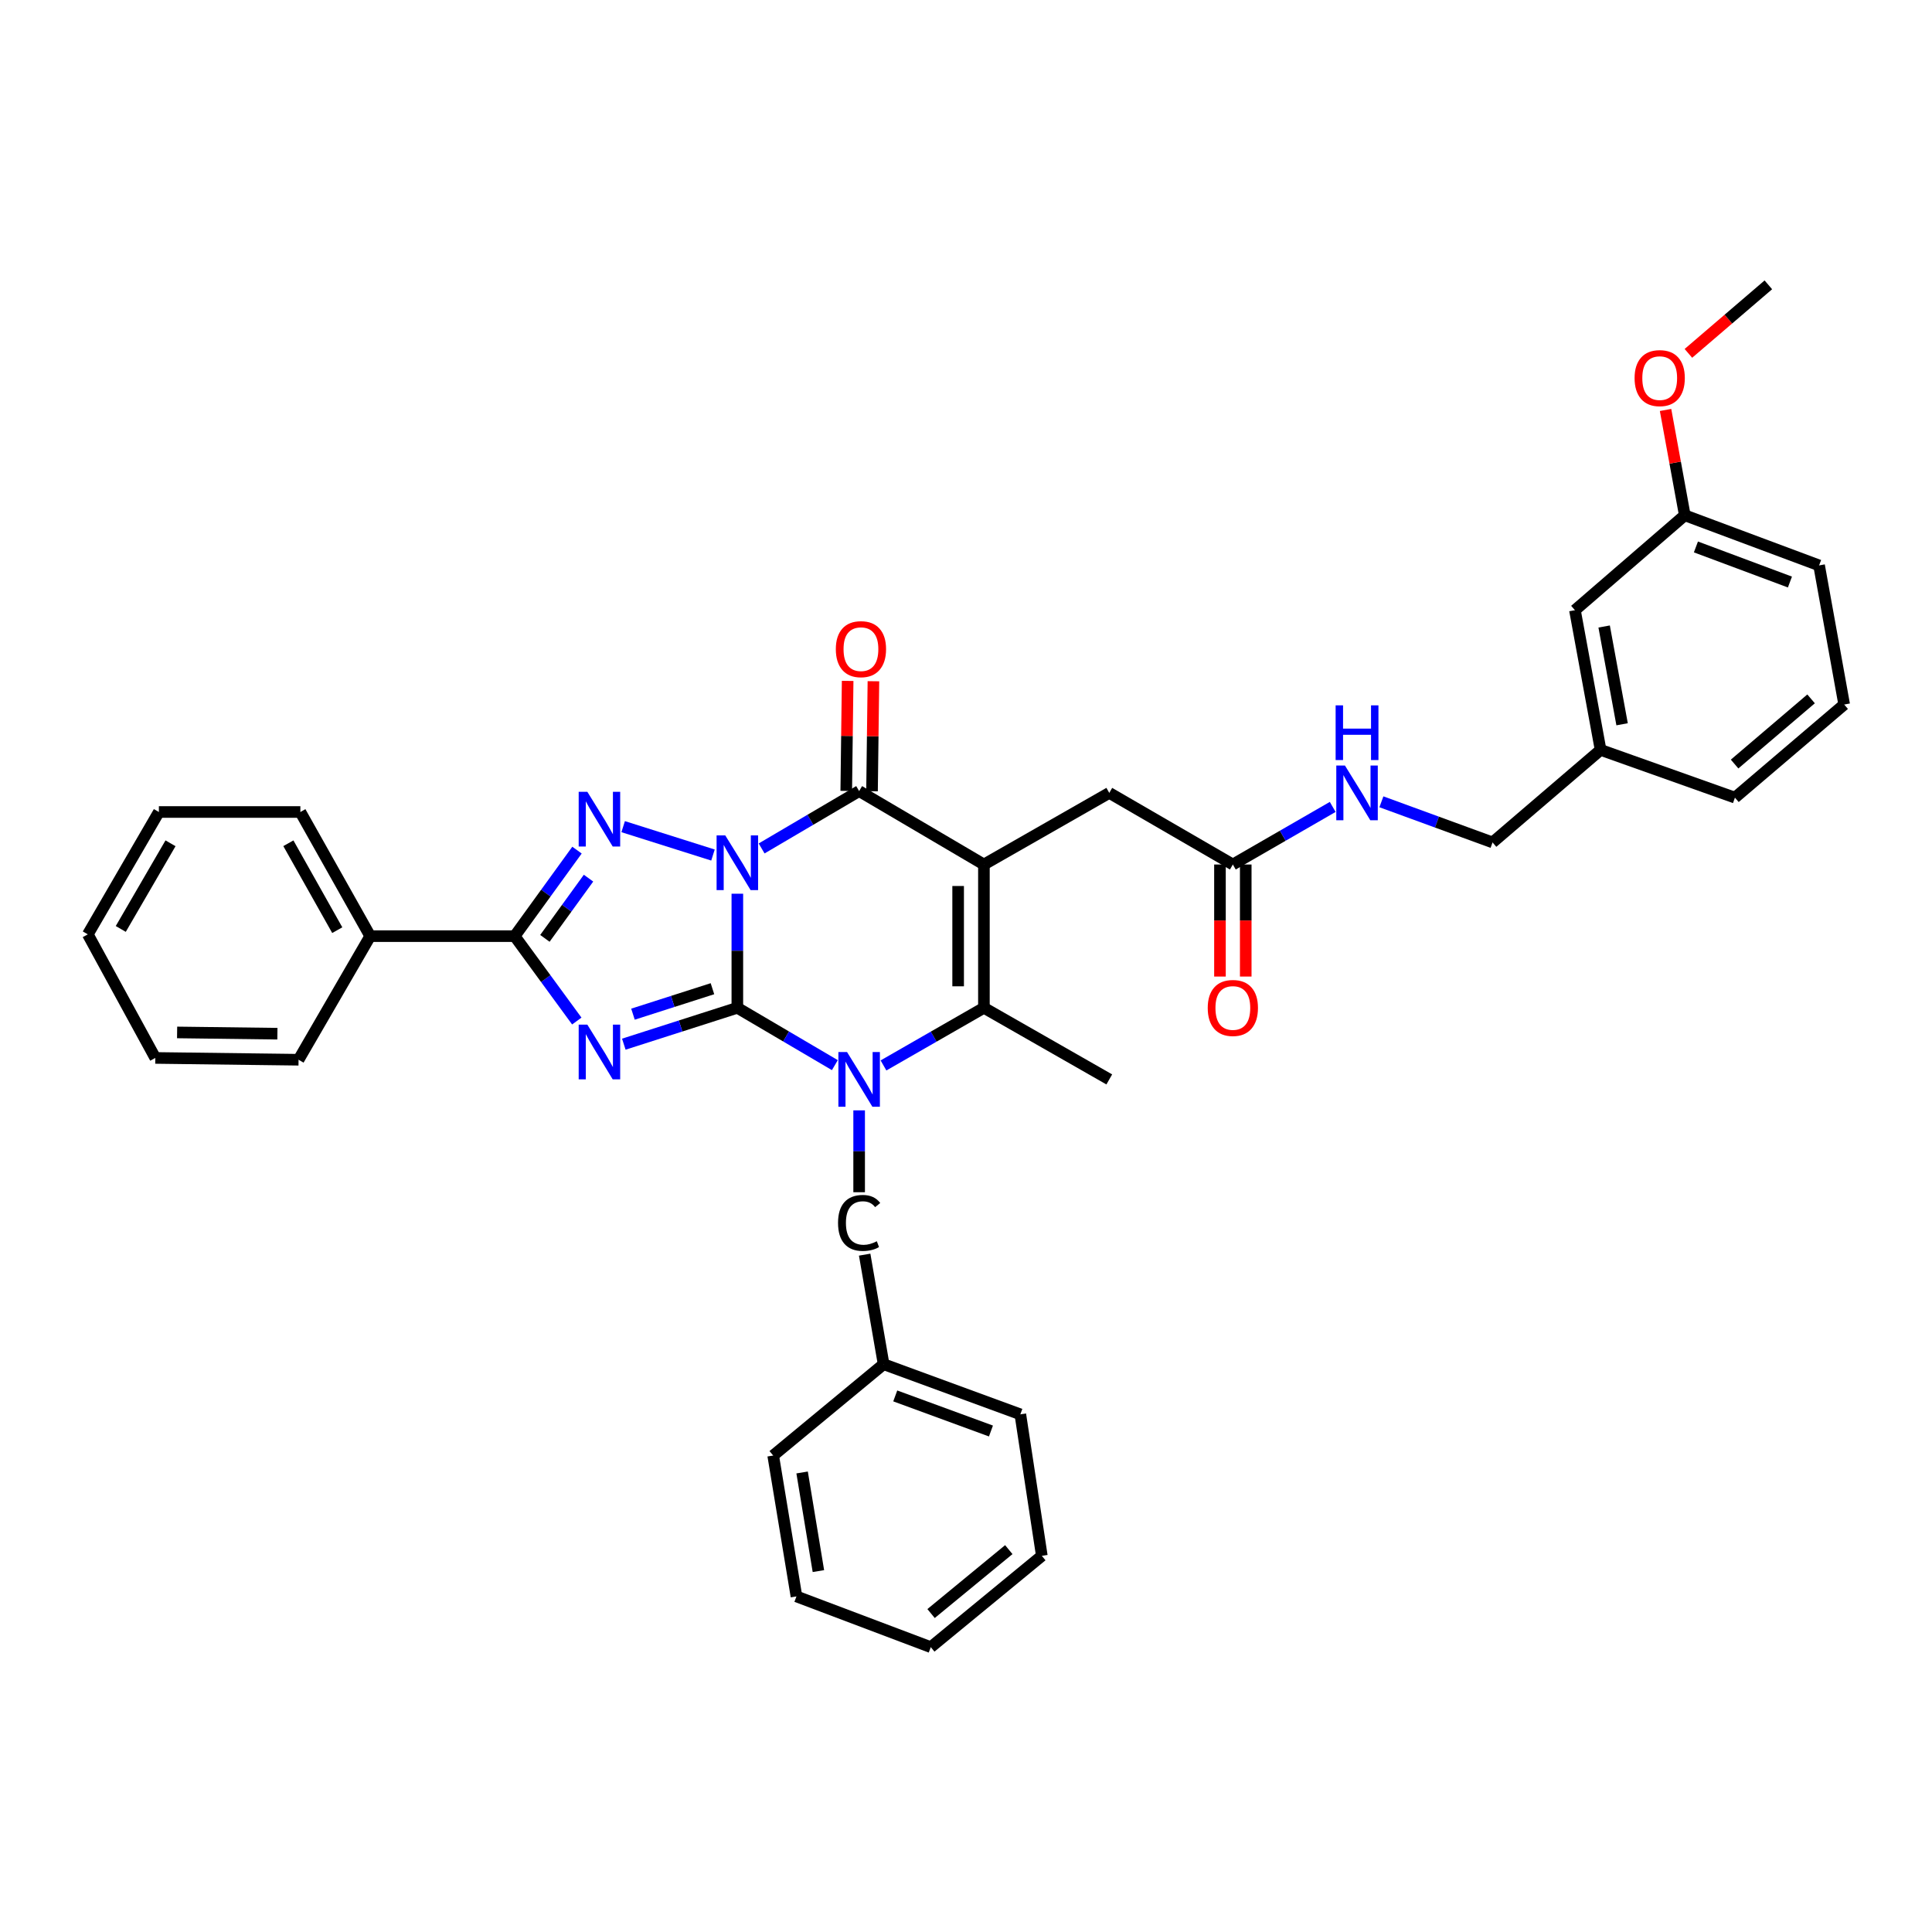 <?xml version='1.0' encoding='iso-8859-1'?>
<svg version='1.1' baseProfile='full'
              xmlns='http://www.w3.org/2000/svg'
                      xmlns:rdkit='http://www.rdkit.org/xml'
                      xmlns:xlink='http://www.w3.org/1999/xlink'
                  xml:space='preserve'
width='1000px' height='1000px' viewBox='0 0 1000 1000'>
<!-- END OF HEADER -->
<rect style='opacity:1.0;fill:#FFFFFF;stroke:none' width='1000' height='1000' x='0' y='0'> </rect>
<path class='bond-0' d='M 381.648,462.587 L 381.648,492.112' style='fill:none;fill-rule:evenodd;stroke:#0000FF;stroke-width:6px;stroke-linecap:butt;stroke-linejoin:miter;stroke-opacity:1' />
<path class='bond-0' d='M 381.648,492.112 L 381.648,521.637' style='fill:none;fill-rule:evenodd;stroke:#000000;stroke-width:6px;stroke-linecap:butt;stroke-linejoin:miter;stroke-opacity:1' />
<path class='bond-4' d='M 394.216,439.155 L 419.453,424.307' style='fill:none;fill-rule:evenodd;stroke:#0000FF;stroke-width:6px;stroke-linecap:butt;stroke-linejoin:miter;stroke-opacity:1' />
<path class='bond-4' d='M 419.453,424.307 L 444.689,409.459' style='fill:none;fill-rule:evenodd;stroke:#000000;stroke-width:6px;stroke-linecap:butt;stroke-linejoin:miter;stroke-opacity:1' />
<path class='bond-5' d='M 369.036,442.565 L 322.548,427.875' style='fill:none;fill-rule:evenodd;stroke:#0000FF;stroke-width:6px;stroke-linecap:butt;stroke-linejoin:miter;stroke-opacity:1' />
<path class='bond-1' d='M 381.648,521.637 L 352.264,531.05' style='fill:none;fill-rule:evenodd;stroke:#000000;stroke-width:6px;stroke-linecap:butt;stroke-linejoin:miter;stroke-opacity:1' />
<path class='bond-1' d='M 352.264,531.05 L 322.881,540.463' style='fill:none;fill-rule:evenodd;stroke:#0000FF;stroke-width:6px;stroke-linecap:butt;stroke-linejoin:miter;stroke-opacity:1' />
<path class='bond-1' d='M 368.762,511.754 L 348.194,518.344' style='fill:none;fill-rule:evenodd;stroke:#000000;stroke-width:6px;stroke-linecap:butt;stroke-linejoin:miter;stroke-opacity:1' />
<path class='bond-1' d='M 348.194,518.344 L 327.625,524.933' style='fill:none;fill-rule:evenodd;stroke:#0000FF;stroke-width:6px;stroke-linecap:butt;stroke-linejoin:miter;stroke-opacity:1' />
<path class='bond-3' d='M 381.648,521.637 L 406.884,536.476' style='fill:none;fill-rule:evenodd;stroke:#000000;stroke-width:6px;stroke-linecap:butt;stroke-linejoin:miter;stroke-opacity:1' />
<path class='bond-3' d='M 406.884,536.476 L 432.121,551.315' style='fill:none;fill-rule:evenodd;stroke:#0000FF;stroke-width:6px;stroke-linecap:butt;stroke-linejoin:miter;stroke-opacity:1' />
<path class='bond-36' d='M 298.546,528.486 L 282.47,506.516' style='fill:none;fill-rule:evenodd;stroke:#0000FF;stroke-width:6px;stroke-linecap:butt;stroke-linejoin:miter;stroke-opacity:1' />
<path class='bond-36' d='M 282.47,506.516 L 266.393,484.545' style='fill:none;fill-rule:evenodd;stroke:#000000;stroke-width:6px;stroke-linecap:butt;stroke-linejoin:miter;stroke-opacity:1' />
<path class='bond-2' d='M 509.273,447.469 L 444.689,409.459' style='fill:none;fill-rule:evenodd;stroke:#000000;stroke-width:6px;stroke-linecap:butt;stroke-linejoin:miter;stroke-opacity:1' />
<path class='bond-6' d='M 509.273,447.469 L 509.273,521.637' style='fill:none;fill-rule:evenodd;stroke:#000000;stroke-width:6px;stroke-linecap:butt;stroke-linejoin:miter;stroke-opacity:1' />
<path class='bond-6' d='M 495.931,458.594 L 495.931,510.511' style='fill:none;fill-rule:evenodd;stroke:#000000;stroke-width:6px;stroke-linecap:butt;stroke-linejoin:miter;stroke-opacity:1' />
<path class='bond-8' d='M 509.273,447.469 L 574.16,410.4' style='fill:none;fill-rule:evenodd;stroke:#000000;stroke-width:6px;stroke-linecap:butt;stroke-linejoin:miter;stroke-opacity:1' />
<path class='bond-9' d='M 444.689,574.72 L 444.689,595.906' style='fill:none;fill-rule:evenodd;stroke:#0000FF;stroke-width:6px;stroke-linecap:butt;stroke-linejoin:miter;stroke-opacity:1' />
<path class='bond-9' d='M 444.689,595.906 L 444.689,617.092' style='fill:none;fill-rule:evenodd;stroke:#000000;stroke-width:6px;stroke-linecap:butt;stroke-linejoin:miter;stroke-opacity:1' />
<path class='bond-37' d='M 457.291,551.473 L 483.282,536.555' style='fill:none;fill-rule:evenodd;stroke:#0000FF;stroke-width:6px;stroke-linecap:butt;stroke-linejoin:miter;stroke-opacity:1' />
<path class='bond-37' d='M 483.282,536.555 L 509.273,521.637' style='fill:none;fill-rule:evenodd;stroke:#000000;stroke-width:6px;stroke-linecap:butt;stroke-linejoin:miter;stroke-opacity:1' />
<path class='bond-11' d='M 451.36,409.543 L 451.721,381.074' style='fill:none;fill-rule:evenodd;stroke:#000000;stroke-width:6px;stroke-linecap:butt;stroke-linejoin:miter;stroke-opacity:1' />
<path class='bond-11' d='M 451.721,381.074 L 452.083,352.604' style='fill:none;fill-rule:evenodd;stroke:#FF0000;stroke-width:6px;stroke-linecap:butt;stroke-linejoin:miter;stroke-opacity:1' />
<path class='bond-11' d='M 438.019,409.374 L 438.38,380.904' style='fill:none;fill-rule:evenodd;stroke:#000000;stroke-width:6px;stroke-linecap:butt;stroke-linejoin:miter;stroke-opacity:1' />
<path class='bond-11' d='M 438.38,380.904 L 438.742,352.435' style='fill:none;fill-rule:evenodd;stroke:#FF0000;stroke-width:6px;stroke-linecap:butt;stroke-linejoin:miter;stroke-opacity:1' />
<path class='bond-7' d='M 298.653,440.023 L 282.523,462.284' style='fill:none;fill-rule:evenodd;stroke:#0000FF;stroke-width:6px;stroke-linecap:butt;stroke-linejoin:miter;stroke-opacity:1' />
<path class='bond-7' d='M 282.523,462.284 L 266.393,484.545' style='fill:none;fill-rule:evenodd;stroke:#000000;stroke-width:6px;stroke-linecap:butt;stroke-linejoin:miter;stroke-opacity:1' />
<path class='bond-7' d='M 304.618,454.53 L 293.327,470.113' style='fill:none;fill-rule:evenodd;stroke:#0000FF;stroke-width:6px;stroke-linecap:butt;stroke-linejoin:miter;stroke-opacity:1' />
<path class='bond-7' d='M 293.327,470.113 L 282.036,485.695' style='fill:none;fill-rule:evenodd;stroke:#000000;stroke-width:6px;stroke-linecap:butt;stroke-linejoin:miter;stroke-opacity:1' />
<path class='bond-15' d='M 509.273,521.637 L 574.16,558.706' style='fill:none;fill-rule:evenodd;stroke:#000000;stroke-width:6px;stroke-linecap:butt;stroke-linejoin:miter;stroke-opacity:1' />
<path class='bond-12' d='M 266.393,484.545 L 191.618,484.545' style='fill:none;fill-rule:evenodd;stroke:#000000;stroke-width:6px;stroke-linecap:butt;stroke-linejoin:miter;stroke-opacity:1' />
<path class='bond-10' d='M 574.16,410.4 L 638.121,447.469' style='fill:none;fill-rule:evenodd;stroke:#000000;stroke-width:6px;stroke-linecap:butt;stroke-linejoin:miter;stroke-opacity:1' />
<path class='bond-18' d='M 447.55,649.404 L 457.357,706.107' style='fill:none;fill-rule:evenodd;stroke:#000000;stroke-width:6px;stroke-linecap:butt;stroke-linejoin:miter;stroke-opacity:1' />
<path class='bond-13' d='M 638.121,447.469 L 663.963,432.566' style='fill:none;fill-rule:evenodd;stroke:#000000;stroke-width:6px;stroke-linecap:butt;stroke-linejoin:miter;stroke-opacity:1' />
<path class='bond-13' d='M 663.963,432.566 L 689.806,417.663' style='fill:none;fill-rule:evenodd;stroke:#0000FF;stroke-width:6px;stroke-linecap:butt;stroke-linejoin:miter;stroke-opacity:1' />
<path class='bond-14' d='M 631.45,447.469 L 631.45,476.466' style='fill:none;fill-rule:evenodd;stroke:#000000;stroke-width:6px;stroke-linecap:butt;stroke-linejoin:miter;stroke-opacity:1' />
<path class='bond-14' d='M 631.45,476.466 L 631.45,505.462' style='fill:none;fill-rule:evenodd;stroke:#FF0000;stroke-width:6px;stroke-linecap:butt;stroke-linejoin:miter;stroke-opacity:1' />
<path class='bond-14' d='M 644.792,447.469 L 644.792,476.466' style='fill:none;fill-rule:evenodd;stroke:#000000;stroke-width:6px;stroke-linecap:butt;stroke-linejoin:miter;stroke-opacity:1' />
<path class='bond-14' d='M 644.792,476.466 L 644.792,505.462' style='fill:none;fill-rule:evenodd;stroke:#FF0000;stroke-width:6px;stroke-linecap:butt;stroke-linejoin:miter;stroke-opacity:1' />
<path class='bond-23' d='M 191.618,484.545 L 155.468,420.288' style='fill:none;fill-rule:evenodd;stroke:#000000;stroke-width:6px;stroke-linecap:butt;stroke-linejoin:miter;stroke-opacity:1' />
<path class='bond-23' d='M 174.567,481.449 L 149.262,436.468' style='fill:none;fill-rule:evenodd;stroke:#000000;stroke-width:6px;stroke-linecap:butt;stroke-linejoin:miter;stroke-opacity:1' />
<path class='bond-24' d='M 191.618,484.545 L 154.534,548.521' style='fill:none;fill-rule:evenodd;stroke:#000000;stroke-width:6px;stroke-linecap:butt;stroke-linejoin:miter;stroke-opacity:1' />
<path class='bond-16' d='M 715.008,415.008 L 743.776,425.524' style='fill:none;fill-rule:evenodd;stroke:#0000FF;stroke-width:6px;stroke-linecap:butt;stroke-linejoin:miter;stroke-opacity:1' />
<path class='bond-16' d='M 743.776,425.524 L 772.543,436.039' style='fill:none;fill-rule:evenodd;stroke:#000000;stroke-width:6px;stroke-linecap:butt;stroke-linejoin:miter;stroke-opacity:1' />
<path class='bond-19' d='M 772.543,436.039 L 828.462,388.141' style='fill:none;fill-rule:evenodd;stroke:#000000;stroke-width:6px;stroke-linecap:butt;stroke-linejoin:miter;stroke-opacity:1' />
<path class='bond-17' d='M 815.187,315.841 L 828.462,388.141' style='fill:none;fill-rule:evenodd;stroke:#000000;stroke-width:6px;stroke-linecap:butt;stroke-linejoin:miter;stroke-opacity:1' />
<path class='bond-17' d='M 830.301,324.276 L 839.593,374.886' style='fill:none;fill-rule:evenodd;stroke:#000000;stroke-width:6px;stroke-linecap:butt;stroke-linejoin:miter;stroke-opacity:1' />
<path class='bond-20' d='M 815.187,315.841 L 872.046,266.705' style='fill:none;fill-rule:evenodd;stroke:#000000;stroke-width:6px;stroke-linecap:butt;stroke-linejoin:miter;stroke-opacity:1' />
<path class='bond-27' d='M 457.357,706.107 L 528.122,732.057' style='fill:none;fill-rule:evenodd;stroke:#000000;stroke-width:6px;stroke-linecap:butt;stroke-linejoin:miter;stroke-opacity:1' />
<path class='bond-27' d='M 463.378,722.526 L 512.914,740.691' style='fill:none;fill-rule:evenodd;stroke:#000000;stroke-width:6px;stroke-linecap:butt;stroke-linejoin:miter;stroke-opacity:1' />
<path class='bond-28' d='M 457.357,706.107 L 400.201,753.383' style='fill:none;fill-rule:evenodd;stroke:#000000;stroke-width:6px;stroke-linecap:butt;stroke-linejoin:miter;stroke-opacity:1' />
<path class='bond-25' d='M 828.462,388.141 L 897.997,412.853' style='fill:none;fill-rule:evenodd;stroke:#000000;stroke-width:6px;stroke-linecap:butt;stroke-linejoin:miter;stroke-opacity:1' />
<path class='bond-21' d='M 872.046,266.705 L 867.067,239.45' style='fill:none;fill-rule:evenodd;stroke:#000000;stroke-width:6px;stroke-linecap:butt;stroke-linejoin:miter;stroke-opacity:1' />
<path class='bond-21' d='M 867.067,239.45 L 862.087,212.194' style='fill:none;fill-rule:evenodd;stroke:#FF0000;stroke-width:6px;stroke-linecap:butt;stroke-linejoin:miter;stroke-opacity:1' />
<path class='bond-40' d='M 872.046,266.705 L 941.559,292.655' style='fill:none;fill-rule:evenodd;stroke:#000000;stroke-width:6px;stroke-linecap:butt;stroke-linejoin:miter;stroke-opacity:1' />
<path class='bond-40' d='M 877.807,283.097 L 926.466,301.262' style='fill:none;fill-rule:evenodd;stroke:#000000;stroke-width:6px;stroke-linecap:butt;stroke-linejoin:miter;stroke-opacity:1' />
<path class='bond-29' d='M 873.912,182.9 L 894.604,165.167' style='fill:none;fill-rule:evenodd;stroke:#FF0000;stroke-width:6px;stroke-linecap:butt;stroke-linejoin:miter;stroke-opacity:1' />
<path class='bond-29' d='M 894.604,165.167 L 915.297,147.433' style='fill:none;fill-rule:evenodd;stroke:#000000;stroke-width:6px;stroke-linecap:butt;stroke-linejoin:miter;stroke-opacity:1' />
<path class='bond-22' d='M 954.545,364.659 L 897.997,412.853' style='fill:none;fill-rule:evenodd;stroke:#000000;stroke-width:6px;stroke-linecap:butt;stroke-linejoin:miter;stroke-opacity:1' />
<path class='bond-22' d='M 937.409,361.733 L 897.825,395.47' style='fill:none;fill-rule:evenodd;stroke:#000000;stroke-width:6px;stroke-linecap:butt;stroke-linejoin:miter;stroke-opacity:1' />
<path class='bond-26' d='M 954.545,364.659 L 941.559,292.655' style='fill:none;fill-rule:evenodd;stroke:#000000;stroke-width:6px;stroke-linecap:butt;stroke-linejoin:miter;stroke-opacity:1' />
<path class='bond-31' d='M 155.468,420.288 L 82.234,420.288' style='fill:none;fill-rule:evenodd;stroke:#000000;stroke-width:6px;stroke-linecap:butt;stroke-linejoin:miter;stroke-opacity:1' />
<path class='bond-30' d='M 154.534,548.521 L 80.381,547.587' style='fill:none;fill-rule:evenodd;stroke:#000000;stroke-width:6px;stroke-linecap:butt;stroke-linejoin:miter;stroke-opacity:1' />
<path class='bond-30' d='M 143.579,535.04 L 91.672,534.386' style='fill:none;fill-rule:evenodd;stroke:#000000;stroke-width:6px;stroke-linecap:butt;stroke-linejoin:miter;stroke-opacity:1' />
<path class='bond-33' d='M 528.122,732.057 L 539.248,805.298' style='fill:none;fill-rule:evenodd;stroke:#000000;stroke-width:6px;stroke-linecap:butt;stroke-linejoin:miter;stroke-opacity:1' />
<path class='bond-32' d='M 400.201,753.383 L 412.246,826.305' style='fill:none;fill-rule:evenodd;stroke:#000000;stroke-width:6px;stroke-linecap:butt;stroke-linejoin:miter;stroke-opacity:1' />
<path class='bond-32' d='M 415.171,762.147 L 423.603,813.192' style='fill:none;fill-rule:evenodd;stroke:#000000;stroke-width:6px;stroke-linecap:butt;stroke-linejoin:miter;stroke-opacity:1' />
<path class='bond-35' d='M 80.381,547.587 L 45.455,483.619' style='fill:none;fill-rule:evenodd;stroke:#000000;stroke-width:6px;stroke-linecap:butt;stroke-linejoin:miter;stroke-opacity:1' />
<path class='bond-38' d='M 82.234,420.288 L 45.455,483.619' style='fill:none;fill-rule:evenodd;stroke:#000000;stroke-width:6px;stroke-linecap:butt;stroke-linejoin:miter;stroke-opacity:1' />
<path class='bond-38' d='M 88.255,436.488 L 62.509,480.82' style='fill:none;fill-rule:evenodd;stroke:#000000;stroke-width:6px;stroke-linecap:butt;stroke-linejoin:miter;stroke-opacity:1' />
<path class='bond-34' d='M 412.246,826.305 L 481.773,852.567' style='fill:none;fill-rule:evenodd;stroke:#000000;stroke-width:6px;stroke-linecap:butt;stroke-linejoin:miter;stroke-opacity:1' />
<path class='bond-39' d='M 539.248,805.298 L 481.773,852.567' style='fill:none;fill-rule:evenodd;stroke:#000000;stroke-width:6px;stroke-linecap:butt;stroke-linejoin:miter;stroke-opacity:1' />
<path class='bond-39' d='M 522.152,802.084 L 481.92,835.172' style='fill:none;fill-rule:evenodd;stroke:#000000;stroke-width:6px;stroke-linecap:butt;stroke-linejoin:miter;stroke-opacity:1' />
<path  class='atom-0' d='M 375.388 432.39
L 384.668 447.39
Q 385.588 448.87, 387.068 451.55
Q 388.548 454.23, 388.628 454.39
L 388.628 432.39
L 392.388 432.39
L 392.388 460.71
L 388.508 460.71
L 378.548 444.31
Q 377.388 442.39, 376.148 440.19
Q 374.948 437.99, 374.588 437.31
L 374.588 460.71
L 370.908 460.71
L 370.908 432.39
L 375.388 432.39
' fill='#0000FF'/>
<path  class='atom-2' d='M 304.007 530.344
L 313.287 545.344
Q 314.207 546.824, 315.687 549.504
Q 317.167 552.184, 317.247 552.344
L 317.247 530.344
L 321.007 530.344
L 321.007 558.664
L 317.127 558.664
L 307.167 542.264
Q 306.007 540.344, 304.767 538.144
Q 303.567 535.944, 303.207 535.264
L 303.207 558.664
L 299.527 558.664
L 299.527 530.344
L 304.007 530.344
' fill='#0000FF'/>
<path  class='atom-4' d='M 438.429 544.546
L 447.709 559.546
Q 448.629 561.026, 450.109 563.706
Q 451.589 566.386, 451.669 566.546
L 451.669 544.546
L 455.429 544.546
L 455.429 572.866
L 451.549 572.866
L 441.589 556.466
Q 440.429 554.546, 439.189 552.346
Q 437.989 550.146, 437.629 549.466
L 437.629 572.866
L 433.949 572.866
L 433.949 544.546
L 438.429 544.546
' fill='#0000FF'/>
<path  class='atom-6' d='M 304.007 409.834
L 313.287 424.834
Q 314.207 426.314, 315.687 428.994
Q 317.167 431.674, 317.247 431.834
L 317.247 409.834
L 321.007 409.834
L 321.007 438.154
L 317.127 438.154
L 307.167 421.754
Q 306.007 419.834, 304.767 417.634
Q 303.567 415.434, 303.207 414.754
L 303.207 438.154
L 299.527 438.154
L 299.527 409.834
L 304.007 409.834
' fill='#0000FF'/>
<path  class='atom-10' d='M 433.769 632.986
Q 433.769 625.946, 437.049 622.266
Q 440.369 618.546, 446.649 618.546
Q 452.489 618.546, 455.609 622.666
L 452.969 624.826
Q 450.689 621.826, 446.649 621.826
Q 442.369 621.826, 440.089 624.706
Q 437.849 627.546, 437.849 632.986
Q 437.849 638.586, 440.169 641.466
Q 442.529 644.346, 447.089 644.346
Q 450.209 644.346, 453.849 642.466
L 454.969 645.466
Q 453.489 646.426, 451.249 646.986
Q 449.009 647.546, 446.529 647.546
Q 440.369 647.546, 437.049 643.786
Q 433.769 640.026, 433.769 632.986
' fill='#000000'/>
<path  class='atom-12' d='M 432.623 336.001
Q 432.623 329.201, 435.983 325.401
Q 439.343 321.601, 445.623 321.601
Q 451.903 321.601, 455.263 325.401
Q 458.623 329.201, 458.623 336.001
Q 458.623 342.881, 455.223 346.801
Q 451.823 350.681, 445.623 350.681
Q 439.383 350.681, 435.983 346.801
Q 432.623 342.921, 432.623 336.001
M 445.623 347.481
Q 449.943 347.481, 452.263 344.601
Q 454.623 341.681, 454.623 336.001
Q 454.623 330.441, 452.263 327.641
Q 449.943 324.801, 445.623 324.801
Q 441.303 324.801, 438.943 327.601
Q 436.623 330.401, 436.623 336.001
Q 436.623 341.721, 438.943 344.601
Q 441.303 347.481, 445.623 347.481
' fill='#FF0000'/>
<path  class='atom-14' d='M 696.141 396.24
L 705.421 411.24
Q 706.341 412.72, 707.821 415.4
Q 709.301 418.08, 709.381 418.24
L 709.381 396.24
L 713.141 396.24
L 713.141 424.56
L 709.261 424.56
L 699.301 408.16
Q 698.141 406.24, 696.901 404.04
Q 695.701 401.84, 695.341 401.16
L 695.341 424.56
L 691.661 424.56
L 691.661 396.24
L 696.141 396.24
' fill='#0000FF'/>
<path  class='atom-14' d='M 691.321 365.088
L 695.161 365.088
L 695.161 377.128
L 709.641 377.128
L 709.641 365.088
L 713.481 365.088
L 713.481 393.408
L 709.641 393.408
L 709.641 380.328
L 695.161 380.328
L 695.161 393.408
L 691.321 393.408
L 691.321 365.088
' fill='#0000FF'/>
<path  class='atom-15' d='M 625.121 521.717
Q 625.121 514.917, 628.481 511.117
Q 631.841 507.317, 638.121 507.317
Q 644.401 507.317, 647.761 511.117
Q 651.121 514.917, 651.121 521.717
Q 651.121 528.597, 647.721 532.517
Q 644.321 536.397, 638.121 536.397
Q 631.881 536.397, 628.481 532.517
Q 625.121 528.637, 625.121 521.717
M 638.121 533.197
Q 642.441 533.197, 644.761 530.317
Q 647.121 527.397, 647.121 521.717
Q 647.121 516.157, 644.761 513.357
Q 642.441 510.517, 638.121 510.517
Q 633.801 510.517, 631.441 513.317
Q 629.121 516.117, 629.121 521.717
Q 629.121 527.437, 631.441 530.317
Q 633.801 533.197, 638.121 533.197
' fill='#FF0000'/>
<path  class='atom-22' d='M 846.06 195.708
Q 846.06 188.908, 849.42 185.108
Q 852.78 181.308, 859.06 181.308
Q 865.34 181.308, 868.7 185.108
Q 872.06 188.908, 872.06 195.708
Q 872.06 202.588, 868.66 206.508
Q 865.26 210.388, 859.06 210.388
Q 852.82 210.388, 849.42 206.508
Q 846.06 202.628, 846.06 195.708
M 859.06 207.188
Q 863.38 207.188, 865.7 204.308
Q 868.06 201.388, 868.06 195.708
Q 868.06 190.148, 865.7 187.348
Q 863.38 184.508, 859.06 184.508
Q 854.74 184.508, 852.38 187.308
Q 850.06 190.108, 850.06 195.708
Q 850.06 201.428, 852.38 204.308
Q 854.74 207.188, 859.06 207.188
' fill='#FF0000'/>
</svg>

